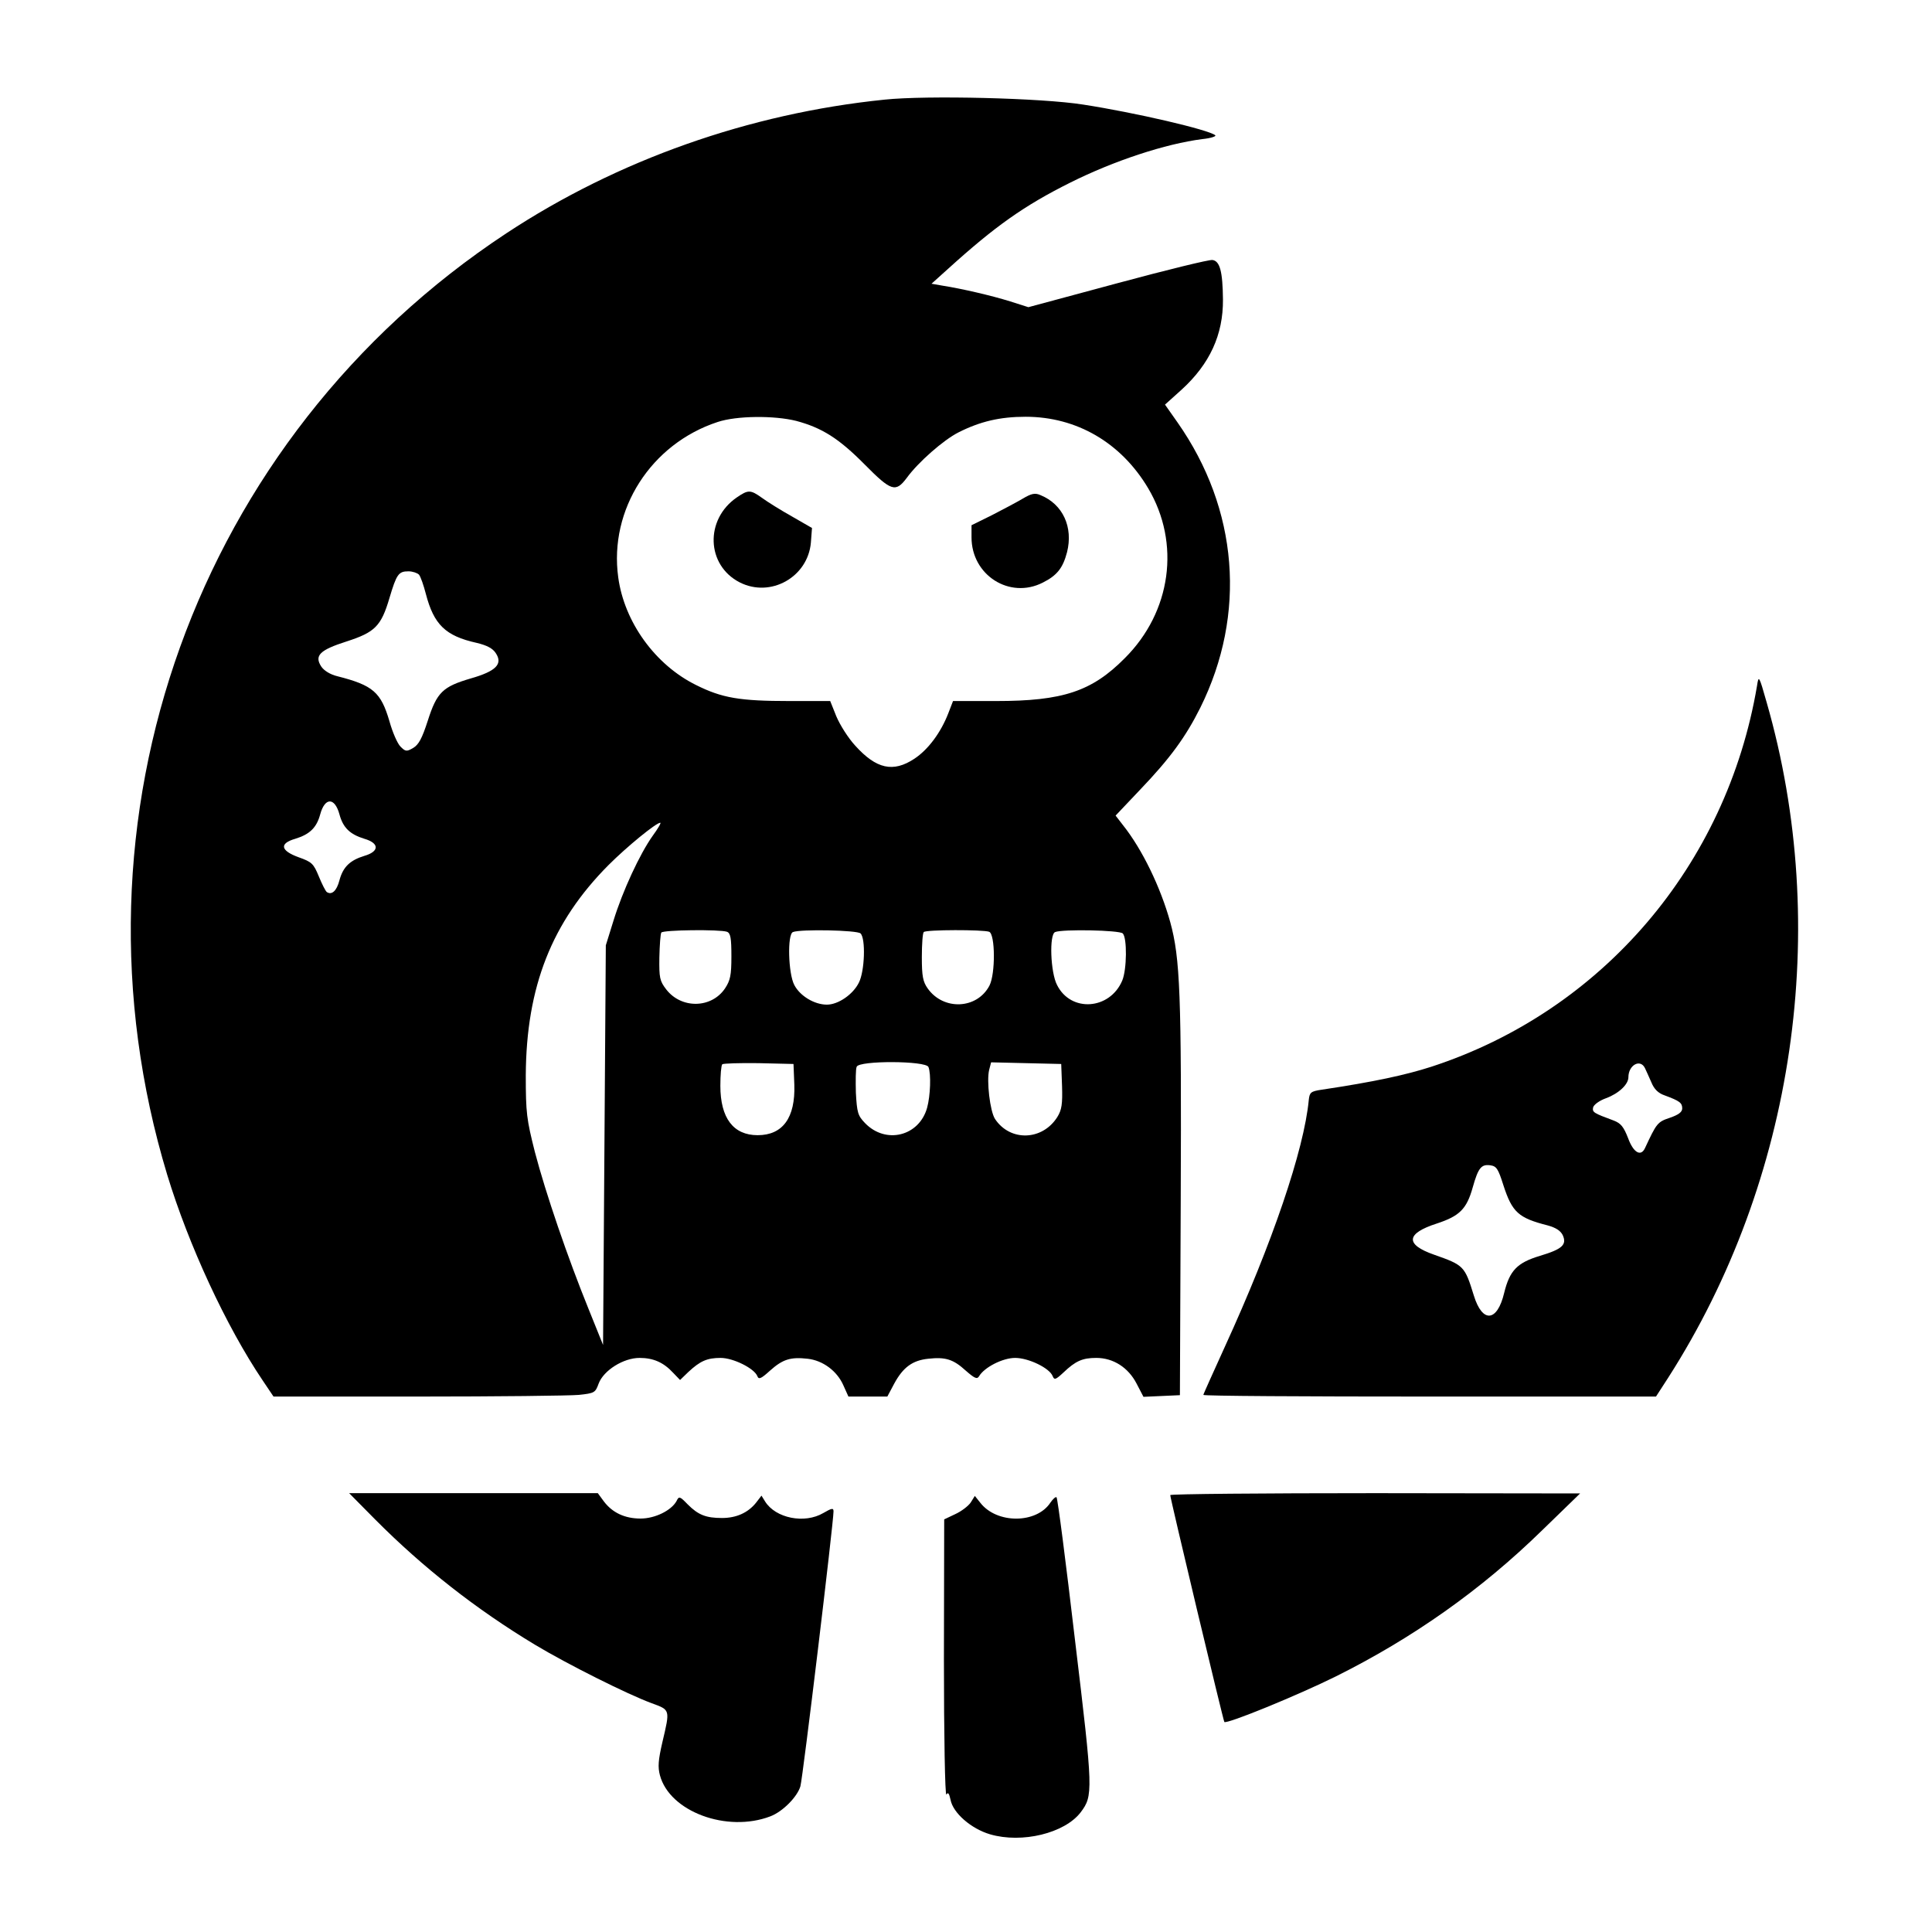 <?xml version="1.0" standalone="no"?>
<!DOCTYPE svg PUBLIC "-//W3C//DTD SVG 20010904//EN"
 "http://www.w3.org/TR/2001/REC-SVG-20010904/DTD/svg10.dtd">
<svg version="1.0" xmlns="http://www.w3.org/2000/svg"
 width="700pt" height="700pt" viewBox="0 0 700 700"
 preserveAspectRatio="xMidYMid meet">
<g transform="translate(0,700) scale(0.1,-0.1)"
fill="#000000" stroke="none">
<path d="M3205 6639 c-491 -50 -968 -219 -1370 -484 -1124 -741 -1620 -2121
-1229 -3412 77 -253 213 -548 346 -745 l39 -58 523 0 c288 0 550 3 583 6 57 6
60 8 72 41 18 48 90 93 148 93 50 0 87 -16 122 -54 l25 -26 30 29 c43 40 68
51 117 51 46 0 122 -38 133 -66 5 -13 13 -10 46 20 46 41 74 50 136 43 55 -6
107 -44 130 -97 l18 -40 70 0 71 0 25 47 c32 59 66 84 123 90 63 7 91 -2 136
-43 32 -28 41 -32 48 -21 19 33 86 67 131 67 49 0 125 -37 136 -66 6 -15 11
-13 39 13 44 42 69 53 119 53 62 0 116 -35 146 -93 l25 -48 66 3 66 3 3 710
c3 742 -2 873 -38 1004 -35 126 -101 263 -171 351 l-27 35 90 95 c108 113 164
190 217 296 168 339 138 719 -83 1034 l-45 64 60 54 c102 93 151 199 150 327
-1 101 -11 139 -38 143 -11 2 -166 -36 -344 -84 l-323 -87 -66 21 c-67 21
-175 46 -245 57 l-40 7 60 54 c171 155 276 229 442 312 160 80 346 141 479
158 30 3 52 10 47 14 -24 20 -290 82 -478 111 -150 24 -568 34 -720 18z m-320
-1164 c93 -25 154 -63 248 -158 96 -97 112 -102 152 -49 42 58 134 138 187
165 79 40 151 57 244 57 185 0 346 -94 444 -259 118 -199 84 -448 -85 -616
-119 -120 -224 -155 -466 -155 l-156 0 -17 -44 c-27 -70 -73 -132 -123 -165
-77 -51 -138 -37 -214 47 -26 28 -56 76 -69 107 l-22 55 -147 0 c-181 0 -245
11 -339 58 -148 73 -260 228 -282 390 -34 246 119 484 360 563 69 23 205 24
285 4z m-1367 -557 c6 -7 17 -39 25 -70 29 -111 71 -152 183 -177 38 -9 59
-20 70 -37 27 -40 1 -66 -90 -92 -102 -30 -123 -50 -156 -153 -21 -65 -33 -87
-53 -99 -24 -14 -28 -13 -46 5 -11 11 -29 52 -40 92 -31 105 -59 130 -189 163
-25 6 -48 20 -58 35 -26 40 -5 60 92 91 102 33 125 55 155 157 26 87 33 97 69
97 15 0 32 -6 38 -12z m-288 -869 c13 -48 38 -72 90 -88 55 -16 55 -46 0 -62
-52 -16 -77 -40 -90 -88 -10 -39 -28 -55 -46 -43 -5 4 -18 30 -29 57 -19 46
-25 52 -73 69 -66 24 -71 50 -12 67 52 16 77 40 90 88 17 63 53 63 70 0z
m1135 -77 c-47 -66 -109 -200 -142 -307 l-28 -90 -5 -724 -5 -724 -52 129
c-76 187 -156 421 -195 570 -30 119 -33 141 -33 279 2 320 94 554 300 761 66
66 171 152 187 153 5 1 -8 -21 -27 -47z m269 -348 c13 -5 16 -23 16 -89 0 -69
-4 -87 -23 -116 -49 -73 -158 -75 -213 -4 -24 31 -26 43 -25 116 1 45 4 85 7
90 6 10 213 12 238 3z m484 -6 c19 -19 15 -137 -6 -178 -21 -43 -75 -80 -116
-80 -45 0 -97 31 -118 71 -22 41 -26 184 -5 192 27 11 233 7 245 -5z m466 6
c22 -9 23 -152 1 -195 -45 -86 -167 -91 -224 -10 -17 24 -21 44 -21 113 0 47
3 88 7 91 8 9 216 9 237 1z m484 -6 c16 -16 15 -131 -2 -171 -45 -106 -186
-116 -236 -16 -24 45 -29 184 -7 192 27 11 233 7 245 -5z m-1190 -548 c4 -120
-42 -183 -133 -183 -88 0 -135 62 -135 179 0 39 3 74 7 78 4 3 63 5 132 4
l126 -3 3 -75z m486 64 c10 -25 7 -105 -5 -148 -29 -103 -150 -133 -225 -55
-26 27 -29 38 -33 110 -1 43 -1 86 3 94 8 23 251 22 260 -1z m484 -69 c2 -65
-1 -86 -17 -112 -54 -86 -171 -90 -226 -7 -18 28 -31 138 -21 178 l7 27 127
-3 127 -3 3 -80z"/>
<path d="M2670 5198 c-117 -80 -111 -246 10 -308 112 -57 247 19 258 144 l4
53 -73 42 c-41 23 -89 53 -108 67 -42 30 -50 30 -91 2z"/>
<path d="M3705 5193 c-22 -13 -73 -40 -112 -60 l-73 -36 0 -44 c0 -137 138
-225 258 -164 52 26 73 53 88 110 23 91 -15 174 -96 207 -20 9 -33 6 -65 -13z"/>
<path d="M6366 4515 c-110 -650 -561 -1178 -1180 -1380 -93 -30 -209 -55 -396
-83 -41 -6 -45 -10 -48 -37 -17 -181 -133 -521 -303 -892 -43 -95 -79 -174
-79 -177 0 -4 369 -6 820 -6 l820 0 44 68 c459 716 592 1630 357 2447 -28 99
-29 99 -35 60z m-406 -1385 c4 -8 14 -31 23 -51 10 -25 25 -40 49 -48 54 -20
63 -27 63 -47 0 -13 -13 -23 -45 -34 -45 -15 -48 -20 -90 -110 -15 -32 -42
-16 -61 36 -16 41 -26 54 -52 64 -73 27 -78 30 -75 47 2 10 22 25 47 34 46 17
81 50 81 76 0 44 43 68 60 33z m-513 -424 c32 -99 55 -119 161 -146 29 -8 46
-19 54 -35 16 -35 -2 -51 -82 -75 -83 -25 -110 -53 -130 -134 -25 -106 -79
-111 -110 -10 -33 107 -36 110 -144 148 -106 37 -102 77 10 113 82 27 108 52
130 131 20 71 31 84 63 80 23 -3 29 -12 48 -72z"/>
<path d="M1360 1494 c172 -173 364 -324 578 -453 118 -71 336 -180 423 -212
68 -25 67 -22 39 -141 -15 -65 -17 -90 -9 -120 35 -132 243 -209 400 -149 45
17 98 71 109 109 9 32 120 955 120 996 0 13 -6 12 -37 -6 -68 -40 -173 -19
-211 42 l-13 21 -20 -26 c-29 -36 -71 -55 -123 -55 -58 0 -86 11 -124 49 -29
30 -32 31 -41 12 -19 -34 -78 -63 -130 -63 -57 0 -102 21 -133 62 l-22 30
-450 0 -451 0 95 -96z"/>
<path d="M4240 1583 c0 -12 192 -817 196 -822 8 -9 267 97 404 165 279 139
527 314 747 529 l138 134 -742 1 c-409 0 -743 -3 -743 -7z"/>
<path d="M3517 1556 c-9 -13 -34 -32 -56 -42 l-40 -19 -1 -505 c0 -278 4 -499
9 -492 6 10 10 4 15 -19 9 -48 75 -105 143 -125 116 -34 270 4 328 79 46 61
46 75 -20 624 -33 282 -63 515 -67 518 -3 3 -13 -6 -22 -19 -50 -77 -194 -78
-254 -1 l-20 25 -15 -24z"/>
</g>
</svg>

